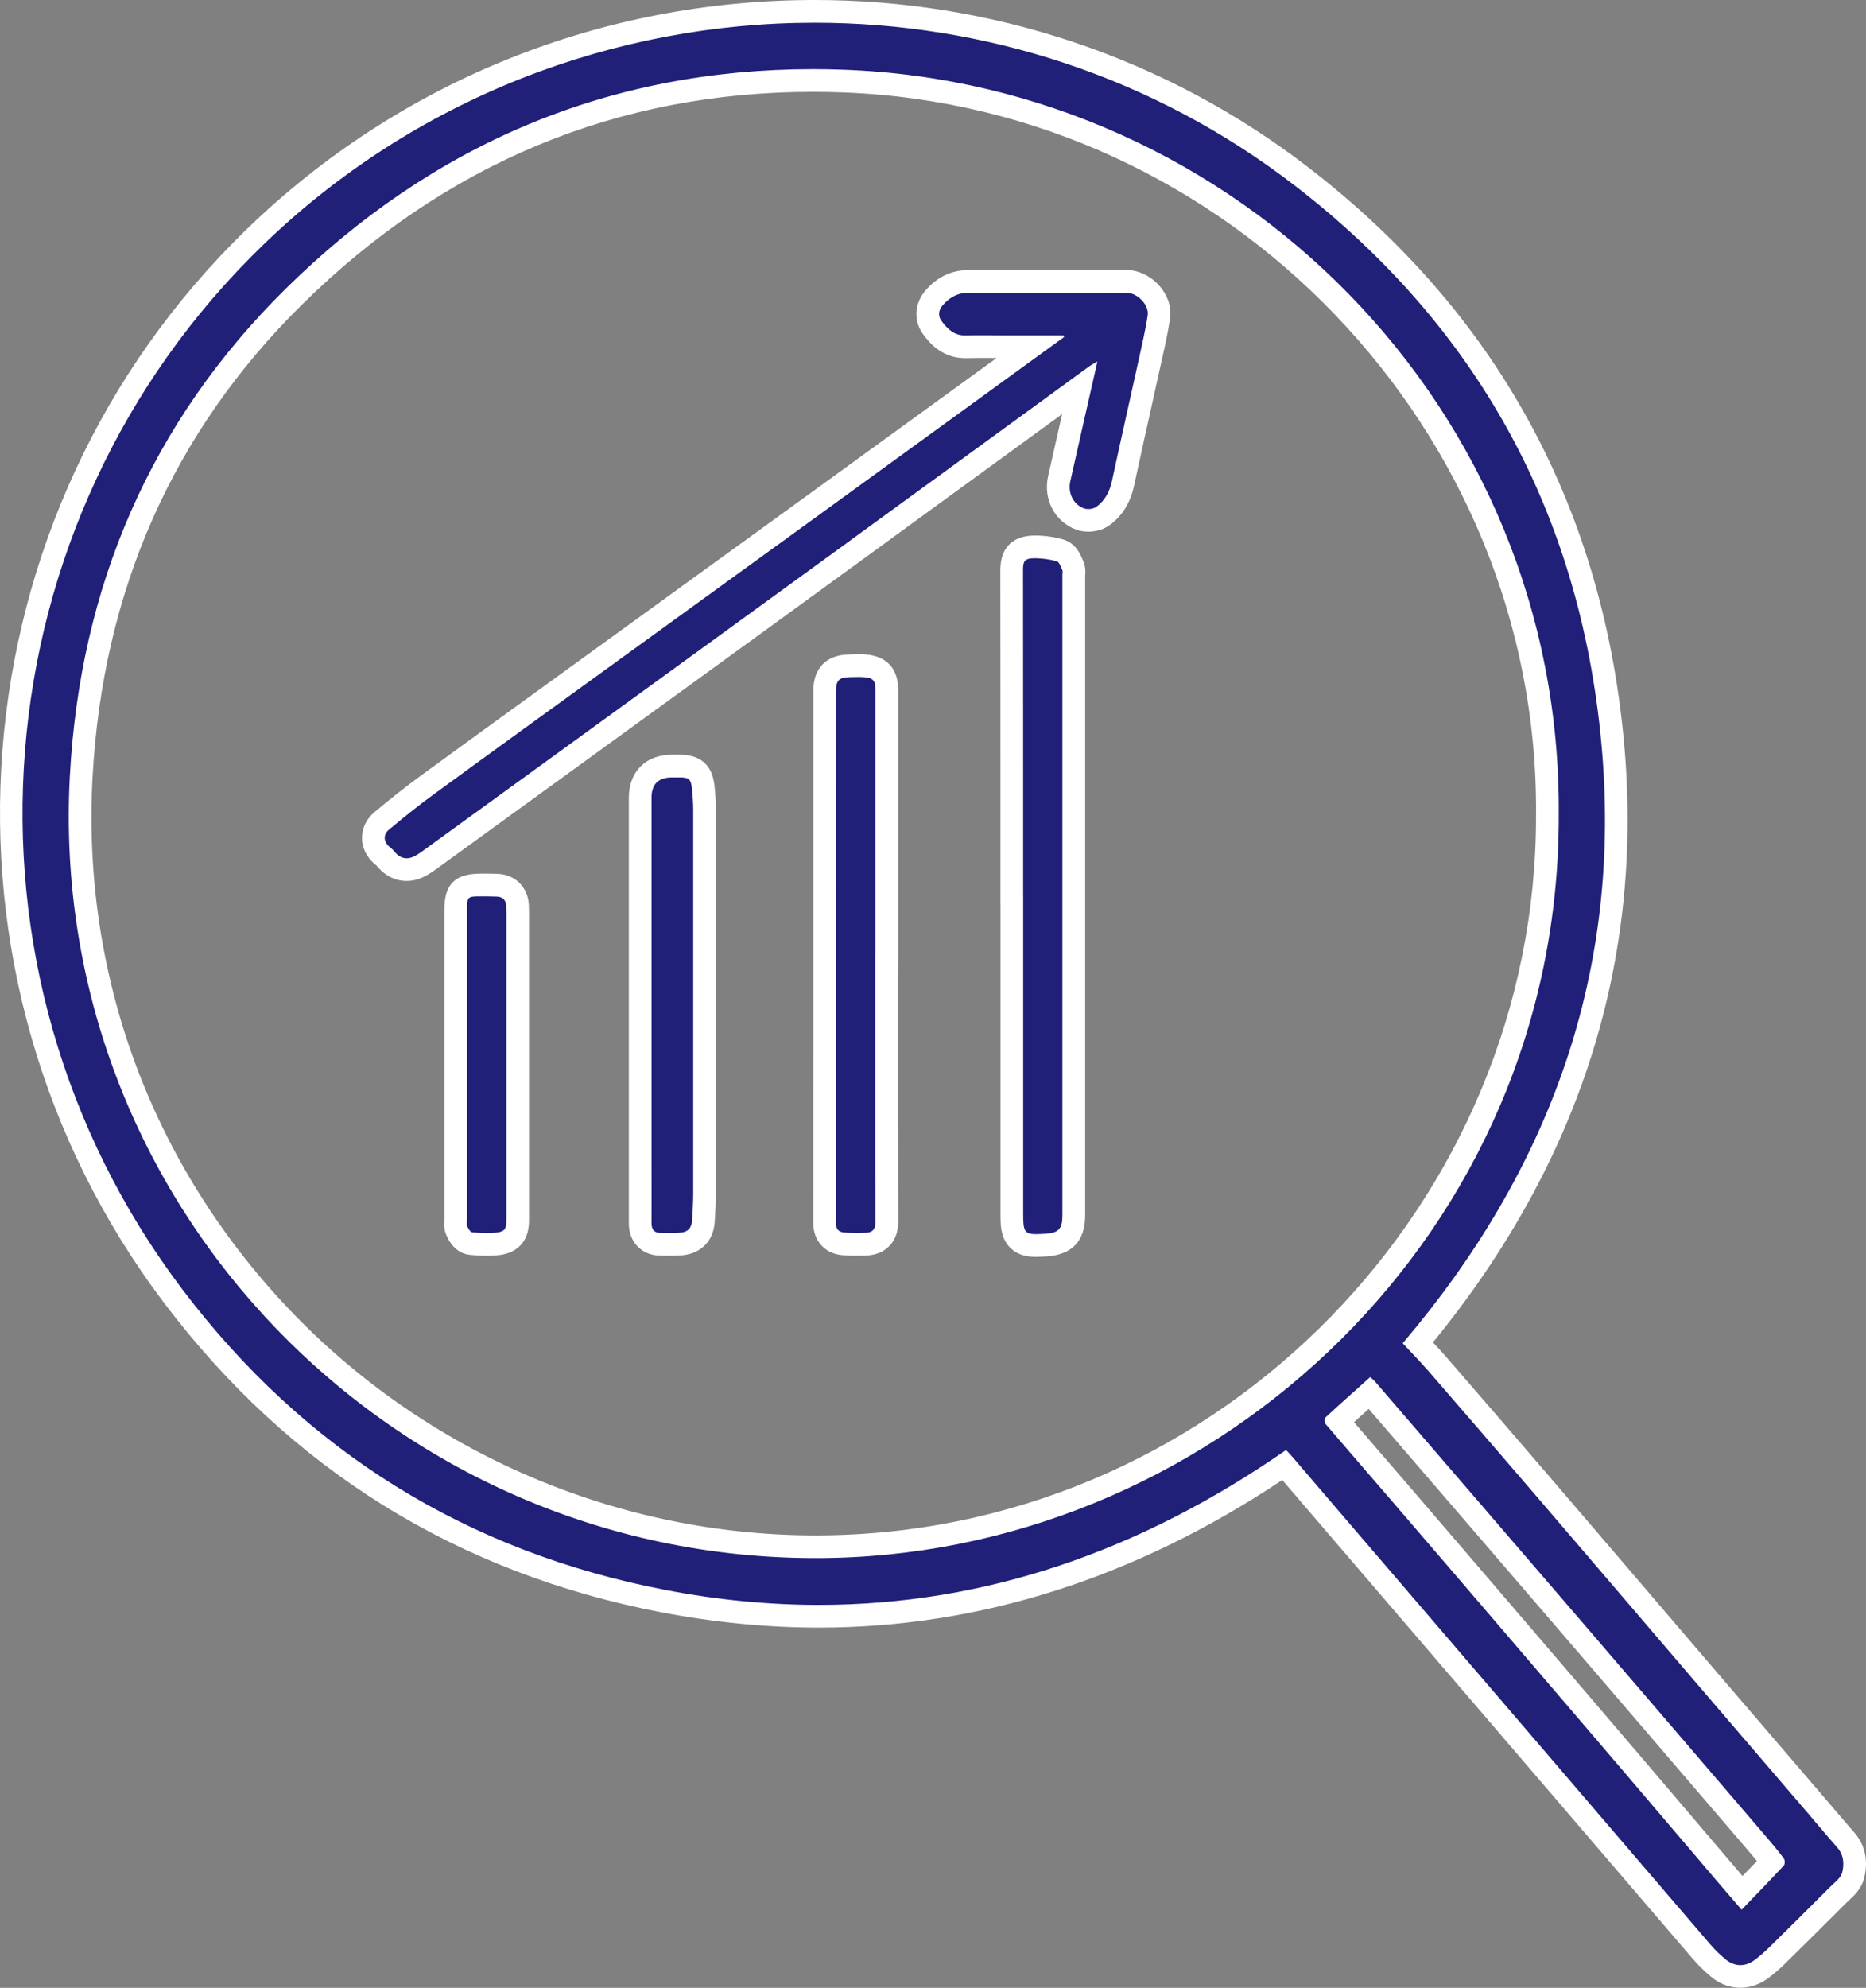 <?xml version="1.0" encoding="UTF-8"?>
<svg id="Layer_2" data-name="Layer 2" xmlns="http://www.w3.org/2000/svg" viewBox="0 0 328.85 350.13">
  <rect x="0" y="0" width="328.85" height="350.13" fill="#808080" stroke="none"/>
  <defs>
    <style>
      .cls-1 {
        fill: #fff;
      }

      .cls-2 {
        fill: #202079;
      }
    </style>
  </defs>
  <g id="Layer_2-2" data-name="Layer 2">
    <g id="Layer_1-2" data-name="Layer 1-2">
      <g>
        <g>
          <path class="cls-2" d="m306.69,348.13c-1.34,0-2.66-.49-3.81-1.42-1.08-.88-2.09-1.87-3.01-2.94-6.05-7.04-12.09-14.09-18.12-21.14-3.98-4.64-7.95-9.28-11.93-13.92-10.94-12.76-21.88-25.51-32.83-38.26l-10.65-12.42c-25.99,17.68-53.58,26.65-82.02,26.65-8.93,0-18.11-.89-27.26-2.64-35.6-6.81-64.72-24.9-86.55-53.77C-12.45,171.43-6.24,91.23,44.96,41.73,71.45,16.11,106.47,2,143.57,2c31.49,0,61.21,10.09,85.93,29.18,32.42,25.03,50.82,58.44,54.68,99.29,3.66,38.7-7.88,74.38-34.31,106.06.07.07.14.15.21.22,1.08,1.15,2.21,2.34,3.27,3.56,6.22,7.17,12.54,14.48,18.76,21.73,5.65,6.59,11.29,13.18,16.94,19.78,4.36,5.1,8.72,10.19,13.08,15.29,3.64,4.25,7.29,8.5,10.94,12.75l7.01,8.17c.59.68,1.17,1.37,1.75,2.06,1.13,1.33,2.26,2.67,3.42,3.98,1.47,1.66,1.95,3.89,1.33,6.28-.34,1.32-1.35,2.24-2.16,2.98-.19.17-.37.34-.54.51-3.37,3.38-6.85,6.83-10.63,10.55-1,.97-1.93,1.77-2.85,2.46-1.15.85-2.43,1.29-3.7,1.29Zm-70.87-97.8c1.91,2.24,3.86,4.49,5.8,6.73,1.54,1.78,3.08,3.56,4.61,5.34,7.21,8.38,14.42,16.77,21.61,25.17l.17.19c6.84,7.99,13.69,15.97,20.52,23.97,2.73,3.2,13.62,15.99,16.34,19.18.7.82,1.41,1.64,2.14,2.49,1.83-1.89,3.56-3.7,5.27-5.51-.94-1.21-1.9-2.34-2.81-3.4l-5.17-6.03c-9.89-11.53-19.78-23.07-29.69-34.59-8.67-10.08-17.35-20.16-26.04-30.23l-7.18-8.33c-.35.31-.69.62-1.04.93-1.53,1.37-3.04,2.72-4.53,4.08ZM143.25,14.18c-35.07,0-65.84,12.81-91.46,38.07-23.06,22.74-35.67,51.19-37.48,84.55-1.91,35.4,10.53,69.14,35.03,95,24.46,25.82,58.86,40.63,94.38,40.64h0c1.07,0,2.13-.01,3.21-.04,69.52-1.69,125.95-59.49,125.78-128.85.54-68.8-55.14-126.79-124.11-129.28-1.78-.06-3.58-.1-5.34-.1Z"/>
          <path class="cls-1" d="m143.57,4c29.83,0,59.72,9.47,84.71,28.76,32.09,24.78,50.1,57.61,53.91,97.9,3.82,40.39-9.05,75.45-34.99,105.94h0c1.57,1.68,3.16,3.31,4.65,5.02,6.27,7.22,12.52,14.46,18.75,21.72,10.02,11.68,20.01,23.38,30.02,35.06,5.98,6.98,11.97,13.95,17.95,20.92,1.73,2.02,3.43,4.07,5.19,6.06,1.19,1.34,1.27,2.98.89,4.45-.25.98-1.37,1.77-2.18,2.58-3.52,3.53-7.06,7.04-10.62,10.54-.83.81-1.71,1.59-2.64,2.28-.81.6-1.67.9-2.51.9s-1.75-.33-2.55-.98c-.99-.81-1.92-1.72-2.76-2.69-10.03-11.67-20.03-23.37-30.05-35.05-10.94-12.76-21.88-25.51-32.83-38.26-3.6-4.2-7.2-8.4-10.8-12.6-.37-.44-.78-.84-1.07-1.15-25.51,17.72-52.92,27.28-82.31,27.28-8.78,0-17.75-.85-26.89-2.6-35.05-6.7-63.75-24.47-85.33-53.01C-10.49,170.71-3.91,91.76,46.35,43.16,73.15,17.24,108.32,4,143.57,4m.14,270.44c1.09,0,2.17-.01,3.26-.04,67.88-1.65,127.9-57.41,127.73-130.85.56-71.74-56.81-128.77-126.04-131.27-1.82-.07-3.62-.1-5.41-.1-35.9,0-67,13.14-92.87,38.65-23.9,23.57-36.27,52.59-38.07,85.87-4.06,75.23,56.63,137.74,131.4,137.74m163.22,61.93c2.63-2.73,5.06-5.23,7.44-7.79.21-.23.21-.96,0-1.23-1.07-1.43-2.22-2.8-3.39-4.16-11.61-13.54-23.22-27.09-34.86-40.62-11.22-13.05-22.47-26.09-33.71-39.13-.28-.33-.63-.6-.93-.89-2.71,2.44-5.33,4.75-7.89,7.12-.19.18-.2.88-.02,1.1,3.69,4.33,7.44,8.62,11.15,12.94,7.21,8.38,14.42,16.77,21.61,25.17,6.9,8.05,13.8,16.1,20.68,24.16,5.45,6.39,10.89,12.79,16.34,19.18,1.15,1.35,2.31,2.69,3.57,4.14h0m-32.23-192.81s0,0,0,0h0M143.57,0c-37.62,0-73.14,14.31-100,40.29C-8.35,90.5-14.66,171.83,28.91,229.48c22.14,29.28,51.67,47.63,87.77,54.53,9.28,1.77,18.58,2.67,27.64,2.67,28.31,0,55.76-8.74,81.66-26l9.49,11.07c10.95,12.75,21.89,25.5,32.83,38.26,4.01,4.67,8.01,9.35,12.02,14.02,6.01,7.01,12.02,14.03,18.04,21.03,1.01,1.17,2.1,2.23,3.26,3.18,1.52,1.24,3.28,1.88,5.08,1.88,1.7,0,3.39-.58,4.88-1.67,1.01-.75,2.01-1.61,3.06-2.64,3.79-3.72,7.27-7.18,10.66-10.58.14-.14.31-.29.47-.44.9-.82,2.27-2.07,2.75-3.98.79-3.04.16-5.92-1.78-8.09-1.14-1.29-2.29-2.65-3.41-3.96-.58-.68-1.16-1.36-1.74-2.04l-6.28-7.32c-3.89-4.53-7.78-9.06-11.67-13.6-4.41-5.15-8.82-10.3-13.22-15.45-5.6-6.54-11.19-13.08-16.8-19.62-6.21-7.23-12.52-14.55-18.77-21.74-.76-.87-1.54-1.72-2.32-2.55,25.98-31.76,37.29-67.46,33.63-106.16-3.92-41.43-22.57-75.3-55.45-100.69-12.6-9.73-26.63-17.21-41.71-22.24-14.62-4.88-29.91-7.35-45.44-7.35h0Zm.14,270.44c-34.96,0-68.83-14.58-92.92-40-24.12-25.46-36.37-58.67-34.48-93.52,1.78-32.85,14.19-60.85,36.88-83.24,25.23-24.88,55.53-37.5,90.06-37.5,1.74,0,3.51.03,5.27.1,67.9,2.45,122.71,59.53,122.18,127.24,0,0,0,.02,0,.03h0c.14,68.3-55.4,125.19-123.83,126.85-1.07.03-2.1.04-3.16.04h0Zm126.99-126.89h0,0Zm-32.09,106.95c.85-.77,1.71-1.54,2.6-2.34l5.13,5.95c8.92,10.35,17.85,20.7,26.75,31.06,9.85,11.45,19.84,23.1,29.5,34.37l5.36,6.25c.55.64,1.12,1.31,1.68,1.99-.83.87-1.67,1.76-2.54,2.65-.23-.27-.46-.54-.7-.81-2.73-3.2-5.46-6.41-8.19-9.61-2.72-3.19-5.43-6.38-8.15-9.57-6.88-8.06-13.78-16.12-20.69-24.17-7.85-9.17-15.67-18.27-21.61-25.18-1.52-1.78-3.06-3.55-4.59-5.32-1.5-1.73-3.03-3.5-4.55-5.28h0Z"/>
        </g>
        <g>
          <path class="cls-2" d="m71.67,153.19c-1.33,0-2.59-.61-3.53-1.73-.19-.22-.38-.44-.56-.58-1.1-.83-1.74-2.01-1.77-3.22-.03-1.17.5-2.26,1.48-3.07,3.05-2.55,5.63-4.58,8.12-6.39,7.84-5.72,15.71-11.42,23.57-17.11l8.55-6.19c5.49-3.98,10.98-7.95,16.47-11.93,5.49-3.98,10.99-7.95,16.48-11.93,10.28-7.45,20.55-14.91,30.82-22.36l10.47-7.6h-4.12c-.79,0-1.59,0-2.38-.01-.78,0-1.57-.01-2.35-.01-.9,0-1.81,0-2.71.03h-.17c-3.26,0-5.01-2.4-5.76-3.42-1.13-1.53-1.01-3.6.29-5.13,1.72-1.99,3.73-2.96,6.16-2.96,3.17.02,6.24.03,9.32.03s6.16,0,9.24-.02c3.08,0,6.17-.02,9.25-.02,1.55,0,3.17.81,4.34,2.16,1.06,1.23,1.56,2.72,1.36,4.09-.34,2.28-.84,4.52-1.32,6.7l-.35,1.59c-.58,2.65-1.17,5.29-1.76,7.93-.97,4.36-1.94,8.71-2.88,13.08-.54,2.51-1.72,4.46-3.53,5.77-.67.49-1.63.78-2.62.78-.53,0-1.01-.08-1.44-.24-2.81-1.05-4.34-4.03-3.67-7.09.58-2.6,1.17-5.2,1.76-7.8,0,0,1.52-6.7,1.89-8.34-8.27,6.02-16.52,12.03-24.78,18.04l-17.29,12.6c-11.18,8.13-22.37,16.25-33.56,24.37l-7.34,5.32c-10.57,7.67-21.15,15.34-31.72,23-.46.33-1.07.76-1.76,1.1-.71.36-1.46.55-2.21.55Z"/>
          <path class="cls-1" d="m170.73,51.57s.05,0,.07,0c3.08.02,6.17.03,9.25.03,6.16,0,12.33-.03,18.49-.03,1.89,0,3.99,2.12,3.72,3.96-.41,2.74-1.06,5.44-1.65,8.15-1.54,7-3.13,14-4.64,21.01-.4,1.88-1.23,3.47-2.75,4.58-.35.26-.92.4-1.44.4-.27,0-.53-.04-.75-.12-1.92-.72-2.86-2.75-2.41-4.78.84-3.76,1.7-7.52,2.55-11.28.72-3.18,1.44-6.36,2.23-9.82-.63.38-1.12.62-1.55.94-14.93,10.86-29.85,21.74-44.78,32.61-13.62,9.91-27.26,19.8-40.89,29.69-10.57,7.67-21.15,15.34-31.72,23-.47.34-.96.67-1.48.93-.45.23-.89.34-1.31.34-.75,0-1.44-.35-2.01-1.02-.27-.32-.55-.63-.88-.88-1.16-.88-1.36-2.21-.22-3.16,2.61-2.18,5.27-4.31,8.02-6.31,10.68-7.8,21.41-15.54,32.12-23.3,10.98-7.96,21.97-15.9,32.95-23.86,14.58-10.57,29.15-21.15,43.73-31.73.72-.52,1.44-1.04,2.16-1.56-.05-.1-.1-.19-.15-.29h-9.74c-1.58,0-3.16-.02-4.74-.02-.92,0-1.84,0-2.76.03-.04,0-.08,0-.12,0-1.96,0-3.13-1.22-4.14-2.6-.58-.79-.52-1.81.2-2.66,1.23-1.42,2.63-2.25,4.64-2.25m0-4c-3.05,0-5.56,1.19-7.67,3.64-1.93,2.28-2.08,5.34-.39,7.64.84,1.15,3.09,4.23,7.37,4.23.07,0,.14,0,.22,0,.8-.02,1.64-.03,2.66-.03.78,0,1.56,0,2.34.01.12,0,.25,0,.37,0l-5.5,3.99c-10.27,7.46-20.54,14.91-30.82,22.36-5.49,3.98-10.98,7.95-16.47,11.92-5.5,3.98-10.99,7.95-16.48,11.94-2.82,2.05-5.65,4.09-8.48,6.14-7.76,5.62-15.79,11.42-23.66,17.17-2.52,1.84-5.14,3.89-8.23,6.47-1.43,1.19-2.23,2.89-2.19,4.65.04,1.83.98,3.56,2.56,4.76,0,0,.06.06.24.27,1.34,1.58,3.14,2.44,5.07,2.44,1.06,0,2.11-.26,3.12-.78.81-.41,1.5-.88,2.02-1.26,10.57-7.66,21.15-15.33,31.72-23l7.1-5.15c11.27-8.17,22.54-16.35,33.79-24.54,5.79-4.22,11.58-8.43,17.37-12.65,6.8-4.95,13.6-9.91,20.4-14.86l-.78,3.42c-.57,2.51-1.14,5.02-1.7,7.53-.9,4.05,1.17,7.99,4.91,9.4.67.25,1.39.37,2.15.37.83,0,2.43-.15,3.81-1.17,2.2-1.61,3.65-3.96,4.29-6.97.93-4.33,1.92-8.75,2.87-13.03.59-2.65,1.18-5.3,1.76-7.95.12-.54.24-1.08.36-1.62.49-2.2.99-4.47,1.34-6.8.29-1.96-.38-4.03-1.82-5.7-1.54-1.78-3.73-2.85-5.86-2.85-3.09,0-6.17,0-9.26.02-3.08,0-6.16.02-9.23.02-3.45,0-6.46-.01-9.22-.03h-.1Z"/>
        </g>
        <g>
          <path class="cls-2" d="m182.59,219.38c-4.27,0-4.27-2.99-4.27-5.62v-55.97s0-11.47,0-11.47c0-15.29,0-30.57-.02-45.86,0-1.13,0-4.13,4.03-4.13h.22c1.5.03,2.94.23,4.27.62,1.26.37,1.75,1.53,2.08,2.29.04.1.09.2.13.29.31.67.25,1.29.22,1.62v.11s0,112.79,0,112.79c0,3.46-1.46,5.03-4.9,5.25-.69.05-1.26.08-1.74.08Z"/>
          <path class="cls-1" d="m182.32,98.33c.06,0,.12,0,.18,0,1.26.02,2.55.19,3.75.54.44.13.7.97.96,1.52.11.24.02.57.02.86v112.8c0,2.42-.64,3.1-3.03,3.26-.63.04-1.16.07-1.61.07-2.13,0-2.27-.65-2.27-3.62v-55.96h-.01c0-19.12,0-38.23-.02-57.34,0-1.53.19-2.13,2.03-2.13m0-4h0c-2.25,0-6.03.8-6.03,6.13.02,15.29.02,30.83.02,45.86v11.47s0,1.66,0,1.66h.01v54.31c0,1.66,0,3.38.86,4.89,1.54,2.73,4.46,2.73,5.42,2.73.59,0,1.25-.04,1.87-.08,4.49-.3,6.77-2.74,6.77-7.25v-112.71h0c.04-.45.14-1.48-.38-2.62-.05-.11-.08-.19-.12-.27-.39-.9-1.19-2.78-3.34-3.42-1.51-.44-3.13-.68-4.82-.7-.07,0-.16,0-.25,0h0Z"/>
        </g>
        <g>
          <path class="cls-2" d="m151,219.18c-.84,0-1.6-.03-2.35-.09-2.05-.15-3.34-1.56-3.34-3.69.02-20.75.02-41.5.02-62.25v-31.5c0-2.86,1.39-4.29,4.25-4.37.52-.02,1.04-.04,1.57-.04.42,0,.83.01,1.24.04,2.64.21,3.87,1.53,3.88,4.14v48.88h-.03v7.39c0,12.29,0,25,.04,37.49,0,2.42-1.33,3.86-3.66,3.96-.54.02-1.09.04-1.64.04Z"/>
          <path class="cls-1" d="m151.15,119.24c.37,0,.74,0,1.11.03,1.6.13,2.01.59,2.02,2.16v46.87h-.03v.02c0,15.62-.02,31.25.04,46.87,0,1.38-.55,1.9-1.74,1.95-.51.02-1.03.03-1.55.03-.73,0-1.47-.02-2.19-.08-.97-.07-1.5-.54-1.5-1.7.03-31.25.02-62.5.03-93.75,0-1.76.54-2.32,2.3-2.37.5-.02,1.01-.03,1.51-.03m0-4h0c-.55,0-1.1.02-1.65.04-3.91.11-6.16,2.43-6.16,6.37,0,10.42,0,20.83,0,31.25,0,20.83,0,41.66-.02,62.5,0,3.18,2.09,5.47,5.21,5.69.77.06,1.59.09,2.48.09.55,0,1.11-.01,1.71-.04,3.39-.14,5.58-2.48,5.58-5.95-.05-12.5-.04-25.21-.04-37.49v-5.4h0l.03-4v-46.87c-.02-3.68-2.05-5.85-5.7-6.15-.48-.03-.93-.05-1.43-.05h0Z"/>
        </g>
        <g>
          <path class="cls-2" d="m118.3,219.19c-.37,0-.75,0-1.12-.01h-.79c-1.32-.01-2.13-.55-2.58-1-.67-.68-1.01-1.61-.99-2.78.01-2.08,0-4.18,0-6.28,0-1.27,0-2.53,0-3.8v-32.59h.01s0-32.21,0-32.21c0-3.5,2.09-5.59,5.6-5.59h1.37c2.62,0,3.85,1.09,4.13,3.65.17,1.57.25,2.86.25,4.07,0,22.47,0,44.95,0,67.42,0,1.69-.1,3.36-.2,4.97-.14,2.36-1.55,3.85-3.88,4.07-.53.05-1.1.07-1.79.07Z"/>
          <path class="cls-1" d="m119.79,136.93c1.59,0,1.97.3,2.14,1.87.14,1.28.24,2.57.24,3.85,0,22.47,0,44.95,0,67.42,0,1.62-.1,3.24-.2,4.85-.08,1.37-.7,2.07-2.07,2.2-.53.05-1.06.07-1.6.07-.63,0-1.26-.02-1.89-.03-1.15,0-1.6-.63-1.59-1.75.02-3.36,0-6.73,0-10.09v-27.92h0v-36.88c0-2.39,1.2-3.59,3.6-3.59h1.37m0-4h-1.37c-4.62,0-7.6,2.98-7.6,7.59v36.88s0,27.92,0,27.92c0,1.26,0,2.53,0,3.8,0,2.09.01,4.18,0,6.27-.02,2.13.85,3.46,1.57,4.19.71.72,1.99,1.58,4.02,1.58.22,0,.47,0,.73.01.39,0,.78.01,1.16.01.76,0,1.39-.03,1.98-.08,3.31-.31,5.49-2.59,5.68-5.95.1-1.63.21-3.33.21-5.08,0-22.47,0-44.95,0-67.42,0-1.28-.08-2.64-.26-4.28-.39-3.61-2.45-5.44-6.12-5.44h0Z"/>
        </g>
        <g>
          <path class="cls-2" d="m85.77,219.2c-.81,0-1.68-.04-2.73-.14-1.04-.09-1.9-.84-2.53-2.24-.31-.69-.26-1.35-.22-1.75,0-.06.01-.12.01-.19v-54.7c0-3.3,1.01-4.3,4.34-4.3.98,0,1.96.01,2.93.04,2.14.06,3.57,1.5,3.63,3.66v.51c.02.35.03.69.03,1.03v53.83c0,1.61-.37,3.79-3.58,4.14-.6.06-1.22.1-1.89.1Z"/>
          <path class="cls-1" d="m84.65,157.88c.96,0,1.92.01,2.87.04,1.11.03,1.66.62,1.69,1.72.01.5.03,1,.03,1.49v26.54h0v27.29c0,1.49-.3,1.99-1.79,2.15-.55.06-1.11.08-1.68.08-.85,0-1.7-.06-2.54-.13-.34-.03-.7-.65-.89-1.07-.14-.31-.03-.73-.03-1.11v-54.7c0-2.21.1-2.3,2.34-2.3m0-4c-4.44,0-6.34,1.88-6.34,6.3v54.71c-.05.51-.14,1.58.38,2.74,1.18,2.62,2.93,3.3,4.18,3.41,1.1.1,2.02.15,2.89.15.75,0,1.43-.04,2.11-.11,2-.21,5.36-1.3,5.36-6.13v-53.83c0-.36,0-.73-.02-1.09v-.48c-.1-3.25-2.39-5.55-5.59-5.64-.88-.03-1.86-.04-2.98-.04h0Z"/>
        </g>
      </g>
    </g>
  </g>
</svg>